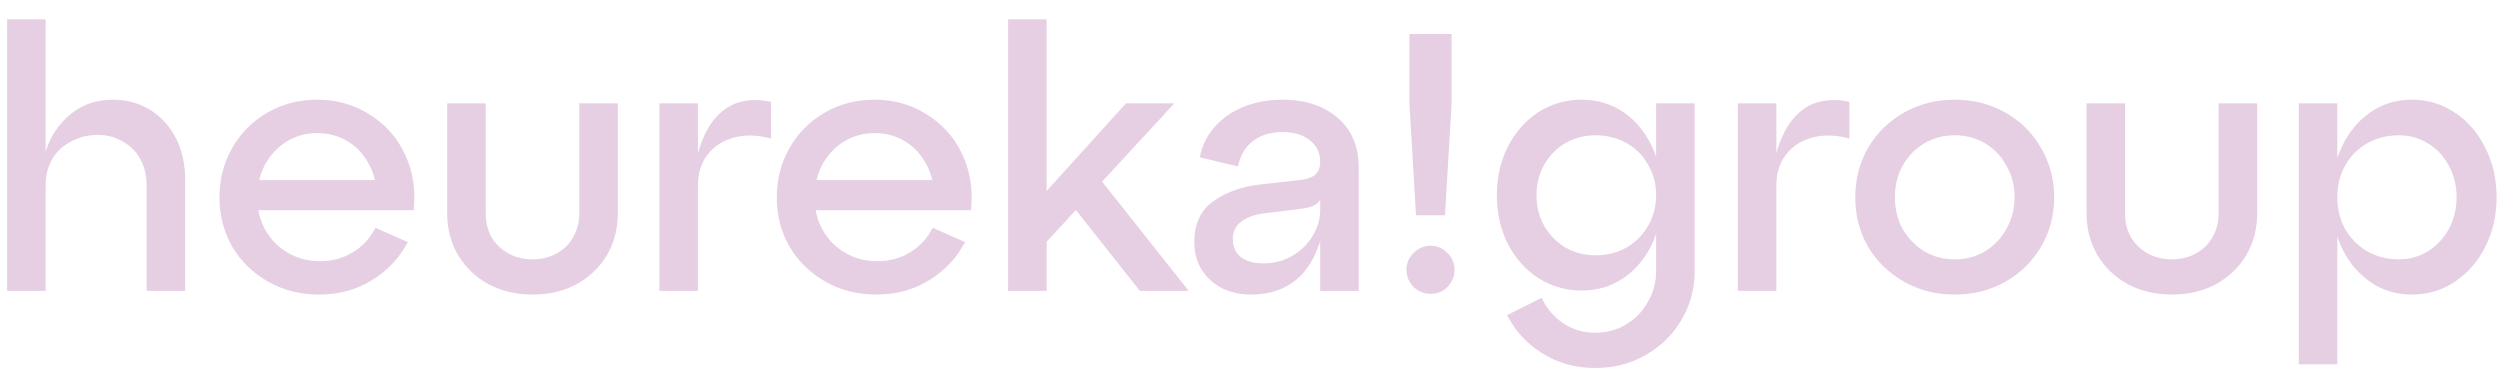 <svg width="177" height="27" viewBox="0 0 177 27" fill="none" xmlns="http://www.w3.org/2000/svg">
<path d="M162.754 7.318H165.482V25.793H162.754V7.318ZM165.041 13.97C165.041 12.671 165.283 11.502 165.768 10.463C166.253 9.406 166.929 8.574 167.795 7.968C168.661 7.362 169.648 7.059 170.757 7.059C171.883 7.059 172.896 7.362 173.797 7.968C174.715 8.574 175.434 9.406 175.954 10.463C176.491 11.502 176.759 12.671 176.759 13.97C176.759 15.252 176.491 16.422 175.954 17.478C175.434 18.518 174.715 19.34 173.797 19.947C172.896 20.553 171.883 20.856 170.757 20.856C169.648 20.856 168.661 20.553 167.795 19.947C166.929 19.34 166.253 18.518 165.768 17.478C165.283 16.422 165.041 15.252 165.041 13.97ZM165.482 13.97C165.482 14.784 165.664 15.529 166.028 16.205C166.409 16.863 166.929 17.392 167.587 17.79C168.263 18.171 169.016 18.362 169.848 18.362C170.592 18.362 171.277 18.171 171.9 17.79C172.524 17.392 173.018 16.863 173.381 16.205C173.745 15.529 173.927 14.784 173.927 13.97C173.927 13.139 173.745 12.394 173.381 11.736C173.018 11.06 172.524 10.532 171.9 10.151C171.277 9.77 170.592 9.579 169.848 9.579C169.016 9.579 168.263 9.77 167.587 10.151C166.929 10.532 166.409 11.06 166.028 11.736C165.664 12.394 165.482 13.139 165.482 13.97Z" fill="#E6CFE3"/>
<path d="M150.455 7.318V15.088C150.455 15.729 150.593 16.3 150.871 16.802C151.165 17.288 151.564 17.669 152.066 17.946C152.568 18.223 153.14 18.362 153.781 18.362C154.404 18.362 154.967 18.223 155.47 17.946C155.972 17.669 156.362 17.288 156.639 16.802C156.934 16.3 157.081 15.729 157.081 15.088V7.318H159.809V15.088C159.809 16.196 159.549 17.192 159.03 18.076C158.51 18.942 157.791 19.626 156.873 20.128C155.955 20.613 154.924 20.856 153.781 20.856C152.62 20.856 151.581 20.613 150.663 20.128C149.762 19.643 149.043 18.959 148.506 18.076C147.986 17.192 147.727 16.196 147.727 15.088V7.318H150.455Z" fill="#E6CFE3"/>
<path d="M131.352 13.97C131.352 12.688 131.655 11.519 132.261 10.463C132.885 9.406 133.733 8.574 134.807 7.968C135.881 7.362 137.077 7.059 138.393 7.059C139.71 7.059 140.905 7.362 141.979 7.968C143.053 8.574 143.893 9.406 144.499 10.463C145.123 11.519 145.435 12.688 145.435 13.97C145.435 15.252 145.123 16.422 144.499 17.478C143.893 18.518 143.053 19.34 141.979 19.947C140.905 20.553 139.71 20.856 138.393 20.856C137.077 20.856 135.881 20.553 134.807 19.947C133.733 19.34 132.885 18.518 132.261 17.478C131.655 16.422 131.352 15.252 131.352 13.97ZM134.158 13.97C134.158 14.784 134.34 15.529 134.703 16.205C135.085 16.863 135.596 17.392 136.237 17.79C136.877 18.171 137.596 18.362 138.393 18.362C139.19 18.362 139.909 18.171 140.55 17.79C141.191 17.392 141.693 16.863 142.057 16.205C142.438 15.529 142.629 14.784 142.629 13.97C142.629 13.139 142.438 12.394 142.057 11.736C141.693 11.06 141.191 10.532 140.55 10.151C139.909 9.77 139.19 9.579 138.393 9.579C137.596 9.579 136.877 9.77 136.237 10.151C135.596 10.532 135.085 11.06 134.703 11.736C134.34 12.394 134.158 13.139 134.158 13.97Z" fill="#E6CFE3"/>
<path d="M123.039 7.317H125.767V12.02H125.508C125.75 10.634 126.14 9.552 126.677 8.772C127.231 7.993 127.872 7.49 128.6 7.265C129.345 7.04 130.124 7.022 130.938 7.213V9.811C130.003 9.552 129.137 9.526 128.34 9.733C127.543 9.941 126.911 10.348 126.443 10.955C125.993 11.544 125.767 12.254 125.767 13.085V20.595H123.039V7.317Z" fill="#E6CFE3"/>
<path d="M105.977 13.815C105.977 12.55 106.236 11.407 106.756 10.385C107.293 9.345 108.012 8.531 108.913 7.942C109.831 7.353 110.853 7.059 111.979 7.059C113.088 7.059 114.075 7.353 114.941 7.942C115.807 8.531 116.483 9.345 116.968 10.385C117.453 11.407 117.695 12.55 117.695 13.815C117.695 15.079 117.453 16.231 116.968 17.27C116.483 18.292 115.807 19.098 114.941 19.687C114.075 20.276 113.088 20.57 111.979 20.57C110.853 20.57 109.831 20.276 108.913 19.687C108.012 19.098 107.293 18.292 106.756 17.27C106.236 16.231 105.977 15.079 105.977 13.815ZM108.783 13.815C108.783 14.611 108.965 15.339 109.329 15.997C109.71 16.638 110.212 17.149 110.836 17.53C111.477 17.894 112.187 18.076 112.966 18.076C113.763 18.076 114.491 17.894 115.149 17.53C115.807 17.149 116.318 16.638 116.682 15.997C117.063 15.339 117.254 14.611 117.254 13.815C117.254 13.018 117.063 12.299 116.682 11.658C116.318 10.999 115.807 10.489 115.149 10.125C114.491 9.761 113.763 9.579 112.966 9.579C112.187 9.579 111.477 9.761 110.836 10.125C110.212 10.489 109.71 10.999 109.329 11.658C108.965 12.316 108.783 13.035 108.783 13.815ZM109.147 21.09C109.51 21.852 110.021 22.45 110.68 22.883C111.338 23.333 112.091 23.558 112.94 23.558C113.737 23.558 114.456 23.368 115.097 22.987C115.755 22.606 116.275 22.077 116.656 21.402C117.054 20.744 117.254 19.999 117.254 19.167V7.318H119.982V19.167C119.982 20.449 119.67 21.61 119.047 22.649C118.423 23.706 117.574 24.537 116.5 25.143C115.443 25.75 114.257 26.053 112.94 26.053C111.537 26.053 110.29 25.706 109.199 25.014C108.107 24.338 107.276 23.437 106.704 22.311L109.147 21.09Z" fill="#E6CFE3"/>
<path d="M99.786 7.317V2.406H102.774V7.317L102.306 15.242H100.254L99.786 7.317ZM99.578 19.114C99.578 18.646 99.743 18.248 100.072 17.919C100.418 17.572 100.825 17.399 101.293 17.399C101.761 17.399 102.159 17.572 102.488 17.919C102.817 18.248 102.982 18.646 102.982 19.114C102.982 19.564 102.817 19.963 102.488 20.309C102.159 20.638 101.761 20.803 101.293 20.803C100.825 20.803 100.418 20.638 100.072 20.309C99.743 19.963 99.578 19.564 99.578 19.114Z" fill="#E6CFE3"/>
<path d="M84.555 17.14C84.555 15.841 85.014 14.871 85.932 14.23C86.85 13.572 88.019 13.174 89.44 13.035L92.012 12.749C92.497 12.697 92.861 12.576 93.103 12.385C93.346 12.178 93.467 11.866 93.467 11.45C93.467 10.809 93.216 10.298 92.714 9.917C92.229 9.536 91.588 9.345 90.791 9.345C89.977 9.345 89.293 9.553 88.738 9.969C88.184 10.367 87.82 10.973 87.647 11.788L84.944 11.138C85.1 10.324 85.447 9.614 85.984 9.007C86.521 8.384 87.196 7.907 88.011 7.578C88.842 7.232 89.769 7.059 90.791 7.059C92.402 7.059 93.701 7.483 94.689 8.332C95.693 9.163 96.195 10.35 96.195 11.892V20.596H93.467V16.179L93.701 16.205C93.355 17.781 92.748 18.951 91.882 19.713C91.016 20.475 89.907 20.856 88.556 20.856C87.829 20.856 87.153 20.709 86.529 20.414C85.923 20.103 85.438 19.661 85.074 19.089C84.728 18.518 84.555 17.868 84.555 17.14ZM87.283 16.933C87.283 17.47 87.474 17.894 87.855 18.206C88.253 18.5 88.781 18.648 89.44 18.648C90.185 18.648 90.86 18.474 91.466 18.128C92.09 17.764 92.575 17.296 92.922 16.725C93.285 16.136 93.467 15.521 93.467 14.88V13.71L93.623 13.762C93.554 14.074 93.389 14.317 93.129 14.49C92.87 14.646 92.48 14.75 91.96 14.802L89.44 15.114C88.781 15.2 88.253 15.399 87.855 15.711C87.474 16.006 87.283 16.413 87.283 16.933Z" fill="#E6CFE3"/>
<path d="M84.159 20.595H80.703L75.974 14.619L77.819 12.592L84.159 20.595ZM74.103 20.595H71.375V1.367H74.103V14.723L73.298 14.411L79.716 7.318H83.146L74.103 17.113V20.595Z" fill="#E6CFE3"/>
<path d="M57.413 12.749H66.767L66.117 13.607C66.083 12.827 65.875 12.117 65.494 11.476C65.13 10.835 64.636 10.333 64.013 9.969C63.389 9.605 62.687 9.423 61.908 9.423C61.128 9.423 60.409 9.622 59.751 10.021C59.11 10.419 58.599 10.965 58.218 11.658C57.854 12.351 57.672 13.121 57.672 13.97C57.672 14.819 57.863 15.59 58.244 16.283C58.625 16.959 59.154 17.495 59.829 17.894C60.505 18.292 61.267 18.492 62.116 18.492C62.982 18.492 63.753 18.284 64.428 17.868C65.121 17.452 65.658 16.872 66.039 16.127L68.326 17.14C67.737 18.266 66.888 19.167 65.779 19.843C64.688 20.518 63.441 20.856 62.038 20.856C60.721 20.856 59.526 20.553 58.452 19.947C57.378 19.34 56.529 18.518 55.906 17.478C55.299 16.422 54.996 15.252 54.996 13.97C54.996 12.688 55.299 11.519 55.906 10.463C56.512 9.406 57.343 8.574 58.4 7.968C59.457 7.362 60.626 7.059 61.908 7.059C63.311 7.059 64.558 7.414 65.65 8.124C66.758 8.817 67.59 9.761 68.144 10.956C68.698 12.152 68.898 13.459 68.742 14.88H57.413V12.749Z" fill="#E6CFE3"/>
<path d="M46.688 7.317H49.416V12.02H49.156C49.398 10.634 49.788 9.552 50.325 8.772C50.88 7.993 51.52 7.49 52.248 7.265C52.993 7.04 53.773 7.022 54.587 7.213V9.811C53.651 9.552 52.785 9.526 51.988 9.733C51.191 9.941 50.559 10.348 50.091 10.955C49.641 11.544 49.416 12.254 49.416 13.085V20.595H46.688V7.317Z" fill="#E6CFE3"/>
<path d="M34.389 7.318V15.088C34.389 15.729 34.527 16.3 34.804 16.802C35.099 17.288 35.497 17.669 35.999 17.946C36.502 18.223 37.074 18.362 37.714 18.362C38.338 18.362 38.901 18.223 39.403 17.946C39.906 17.669 40.295 17.288 40.573 16.802C40.867 16.3 41.014 15.729 41.014 15.088V7.318H43.743V15.088C43.743 16.196 43.483 17.192 42.963 18.076C42.444 18.942 41.725 19.626 40.806 20.128C39.888 20.613 38.858 20.856 37.714 20.856C36.554 20.856 35.514 20.613 34.596 20.128C33.696 19.643 32.977 18.959 32.44 18.076C31.92 17.192 31.66 16.196 31.66 15.088V7.318H34.389Z" fill="#E6CFE3"/>
<path d="M17.956 12.749H27.31L26.66 13.607C26.626 12.827 26.418 12.117 26.037 11.476C25.673 10.835 25.179 10.333 24.555 9.969C23.932 9.605 23.23 9.423 22.451 9.423C21.671 9.423 20.952 9.622 20.294 10.021C19.653 10.419 19.142 10.965 18.761 11.658C18.397 12.351 18.215 13.121 18.215 13.97C18.215 14.819 18.406 15.59 18.787 16.283C19.168 16.959 19.697 17.495 20.372 17.894C21.048 18.292 21.81 18.492 22.659 18.492C23.525 18.492 24.296 18.284 24.971 17.868C25.664 17.452 26.201 16.872 26.582 16.127L28.869 17.14C28.28 18.266 27.431 19.167 26.322 19.843C25.231 20.518 23.984 20.856 22.581 20.856C21.264 20.856 20.069 20.553 18.995 19.947C17.921 19.34 17.072 18.518 16.448 17.478C15.842 16.422 15.539 15.252 15.539 13.97C15.539 12.688 15.842 11.519 16.448 10.463C17.055 9.406 17.886 8.574 18.943 7.968C20 7.362 21.169 7.059 22.451 7.059C23.854 7.059 25.101 7.414 26.192 8.124C27.301 8.817 28.133 9.761 28.687 10.956C29.241 12.152 29.441 13.459 29.285 14.88H17.956V12.749Z" fill="#E6CFE3"/>
<path d="M0.504 1.367H3.232V11.579L3.024 11.553C3.284 10.202 3.856 9.119 4.739 8.305C5.64 7.473 6.714 7.058 7.961 7.058C8.966 7.058 9.858 7.3 10.638 7.785C11.417 8.27 12.024 8.937 12.457 9.786C12.89 10.635 13.106 11.596 13.106 12.67V20.595H10.378V13.086C10.378 12.41 10.231 11.804 9.936 11.267C9.642 10.73 9.226 10.314 8.689 10.02C8.152 9.708 7.572 9.552 6.948 9.552C6.238 9.552 5.597 9.708 5.025 10.02C4.453 10.314 4.012 10.73 3.7 11.267C3.388 11.804 3.232 12.41 3.232 13.086V20.595H0.504V1.367Z" fill="#E6CFE3"/>
</svg>
